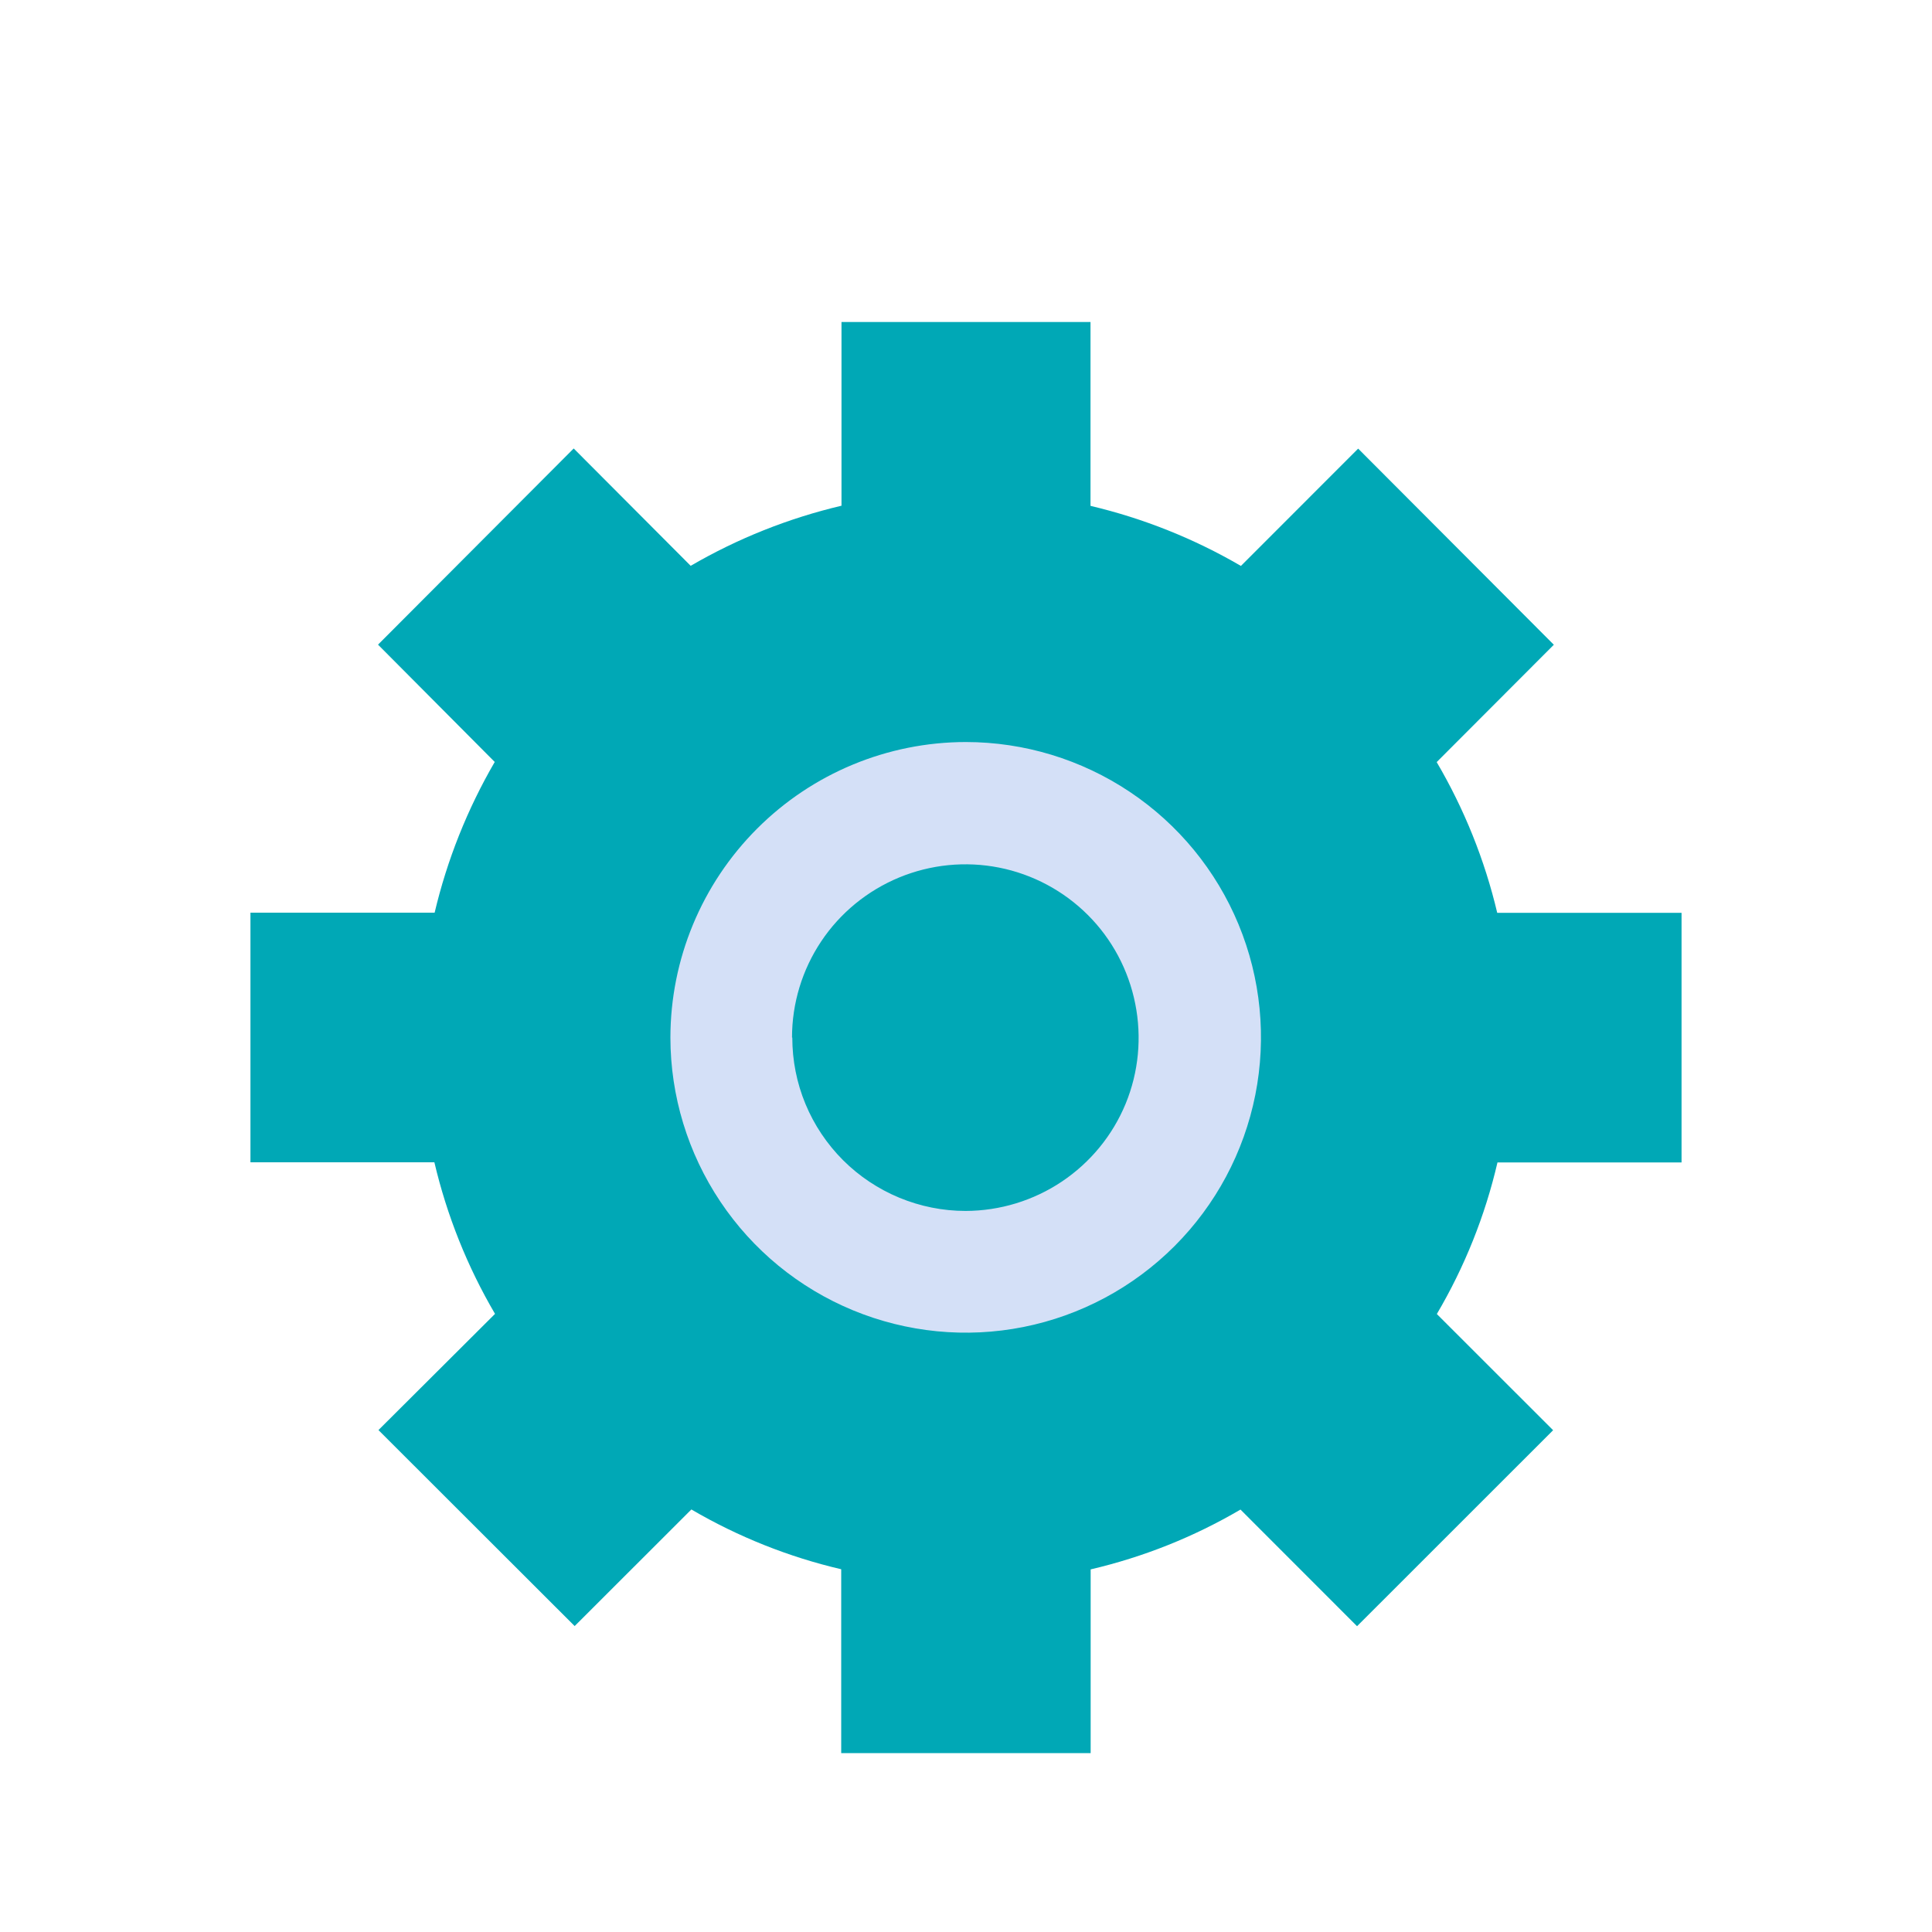 <svg width="54" height="54" viewBox="0 0 54 54" fill="none" xmlns="http://www.w3.org/2000/svg">
<g filter="url(#filter0_d_5113_28583)">
<circle cx="27" cy="27" r="10" fill="#D4E0F7"/>
<path d="M23.512 47V41.861C22.04 41.517 20.629 40.953 19.324 40.19L16.062 43.449L10.578 37.971L13.836 34.723C13.062 33.403 12.491 31.975 12.141 30.486H7V23.51H12.148C12.498 22.03 13.064 20.611 13.828 19.297L10.566 16.018L16.035 10.535L19.305 13.815C20.619 13.05 22.04 12.484 23.52 12.135V7H30.48V12.139C31.956 12.488 33.374 13.054 34.684 13.818L37.961 10.539L43.43 16.021L40.156 19.301C40.926 20.613 41.498 22.033 41.848 23.514H47V30.49H41.855C41.509 31.98 40.937 33.409 40.16 34.727L43.41 37.975L37.93 43.453L34.672 40.193C33.368 40.958 31.956 41.521 30.484 41.865V47H23.512ZM18.738 27C18.739 28.632 19.225 30.227 20.133 31.584C21.04 32.941 22.328 33.997 23.836 34.621C25.344 35.245 27.005 35.409 28.605 35.09C30.206 34.771 31.674 33.984 32.828 32.83C33.982 31.676 34.767 30.206 35.086 28.605C35.404 27.005 35.242 25.344 34.617 23.836C33.993 22.328 32.935 21.04 31.578 20.133C30.221 19.226 28.628 18.741 26.996 18.74C24.806 18.742 22.708 19.613 21.16 21.162C19.612 22.711 18.74 24.81 18.738 27ZM22.137 27C22.137 26.042 22.421 25.107 22.953 24.311C23.485 23.514 24.244 22.894 25.129 22.527C26.014 22.161 26.986 22.064 27.926 22.25C28.865 22.436 29.729 22.898 30.406 23.574C31.084 24.251 31.543 25.114 31.73 26.053C31.918 26.992 31.826 27.966 31.461 28.852C31.096 29.737 30.475 30.492 29.68 31.025C28.884 31.558 27.946 31.844 26.988 31.846C26.352 31.846 25.725 31.72 25.137 31.477C24.549 31.233 24.012 30.876 23.562 30.426C23.113 29.976 22.755 29.442 22.512 28.854C22.268 28.266 22.145 27.636 22.145 27H22.137Z" fill="#00A8B6"/>
</g>
<defs>
<filter id="filter0_d_5113_28583" x="3" y="5" width="48" height="48" filterUnits="userSpaceOnUse" color-interpolation-filters="sRGB">
<feFlood flood-opacity="0" result="BackgroundImageFix"/>
<feColorMatrix in="SourceAlpha" type="matrix" values="0 0 0 0 0 0 0 0 0 0 0 0 0 0 0 0 0 0 127 0" result="hardAlpha"/>
<feOffset dy="2"/>
<feGaussianBlur stdDeviation="2"/>
<feComposite in2="hardAlpha" operator="out"/>
<feColorMatrix type="matrix" values="0 0 0 0 0 0 0 0 0 0 0 0 0 0 0 0 0 0 0.12 0"/>
<feBlend mode="normal" in2="BackgroundImageFix" result="effect1_dropShadow_5113_28583"/>
<feBlend mode="normal" in="SourceGraphic" in2="effect1_dropShadow_5113_28583" result="shape"/>
</filter>
</defs>
</svg>
